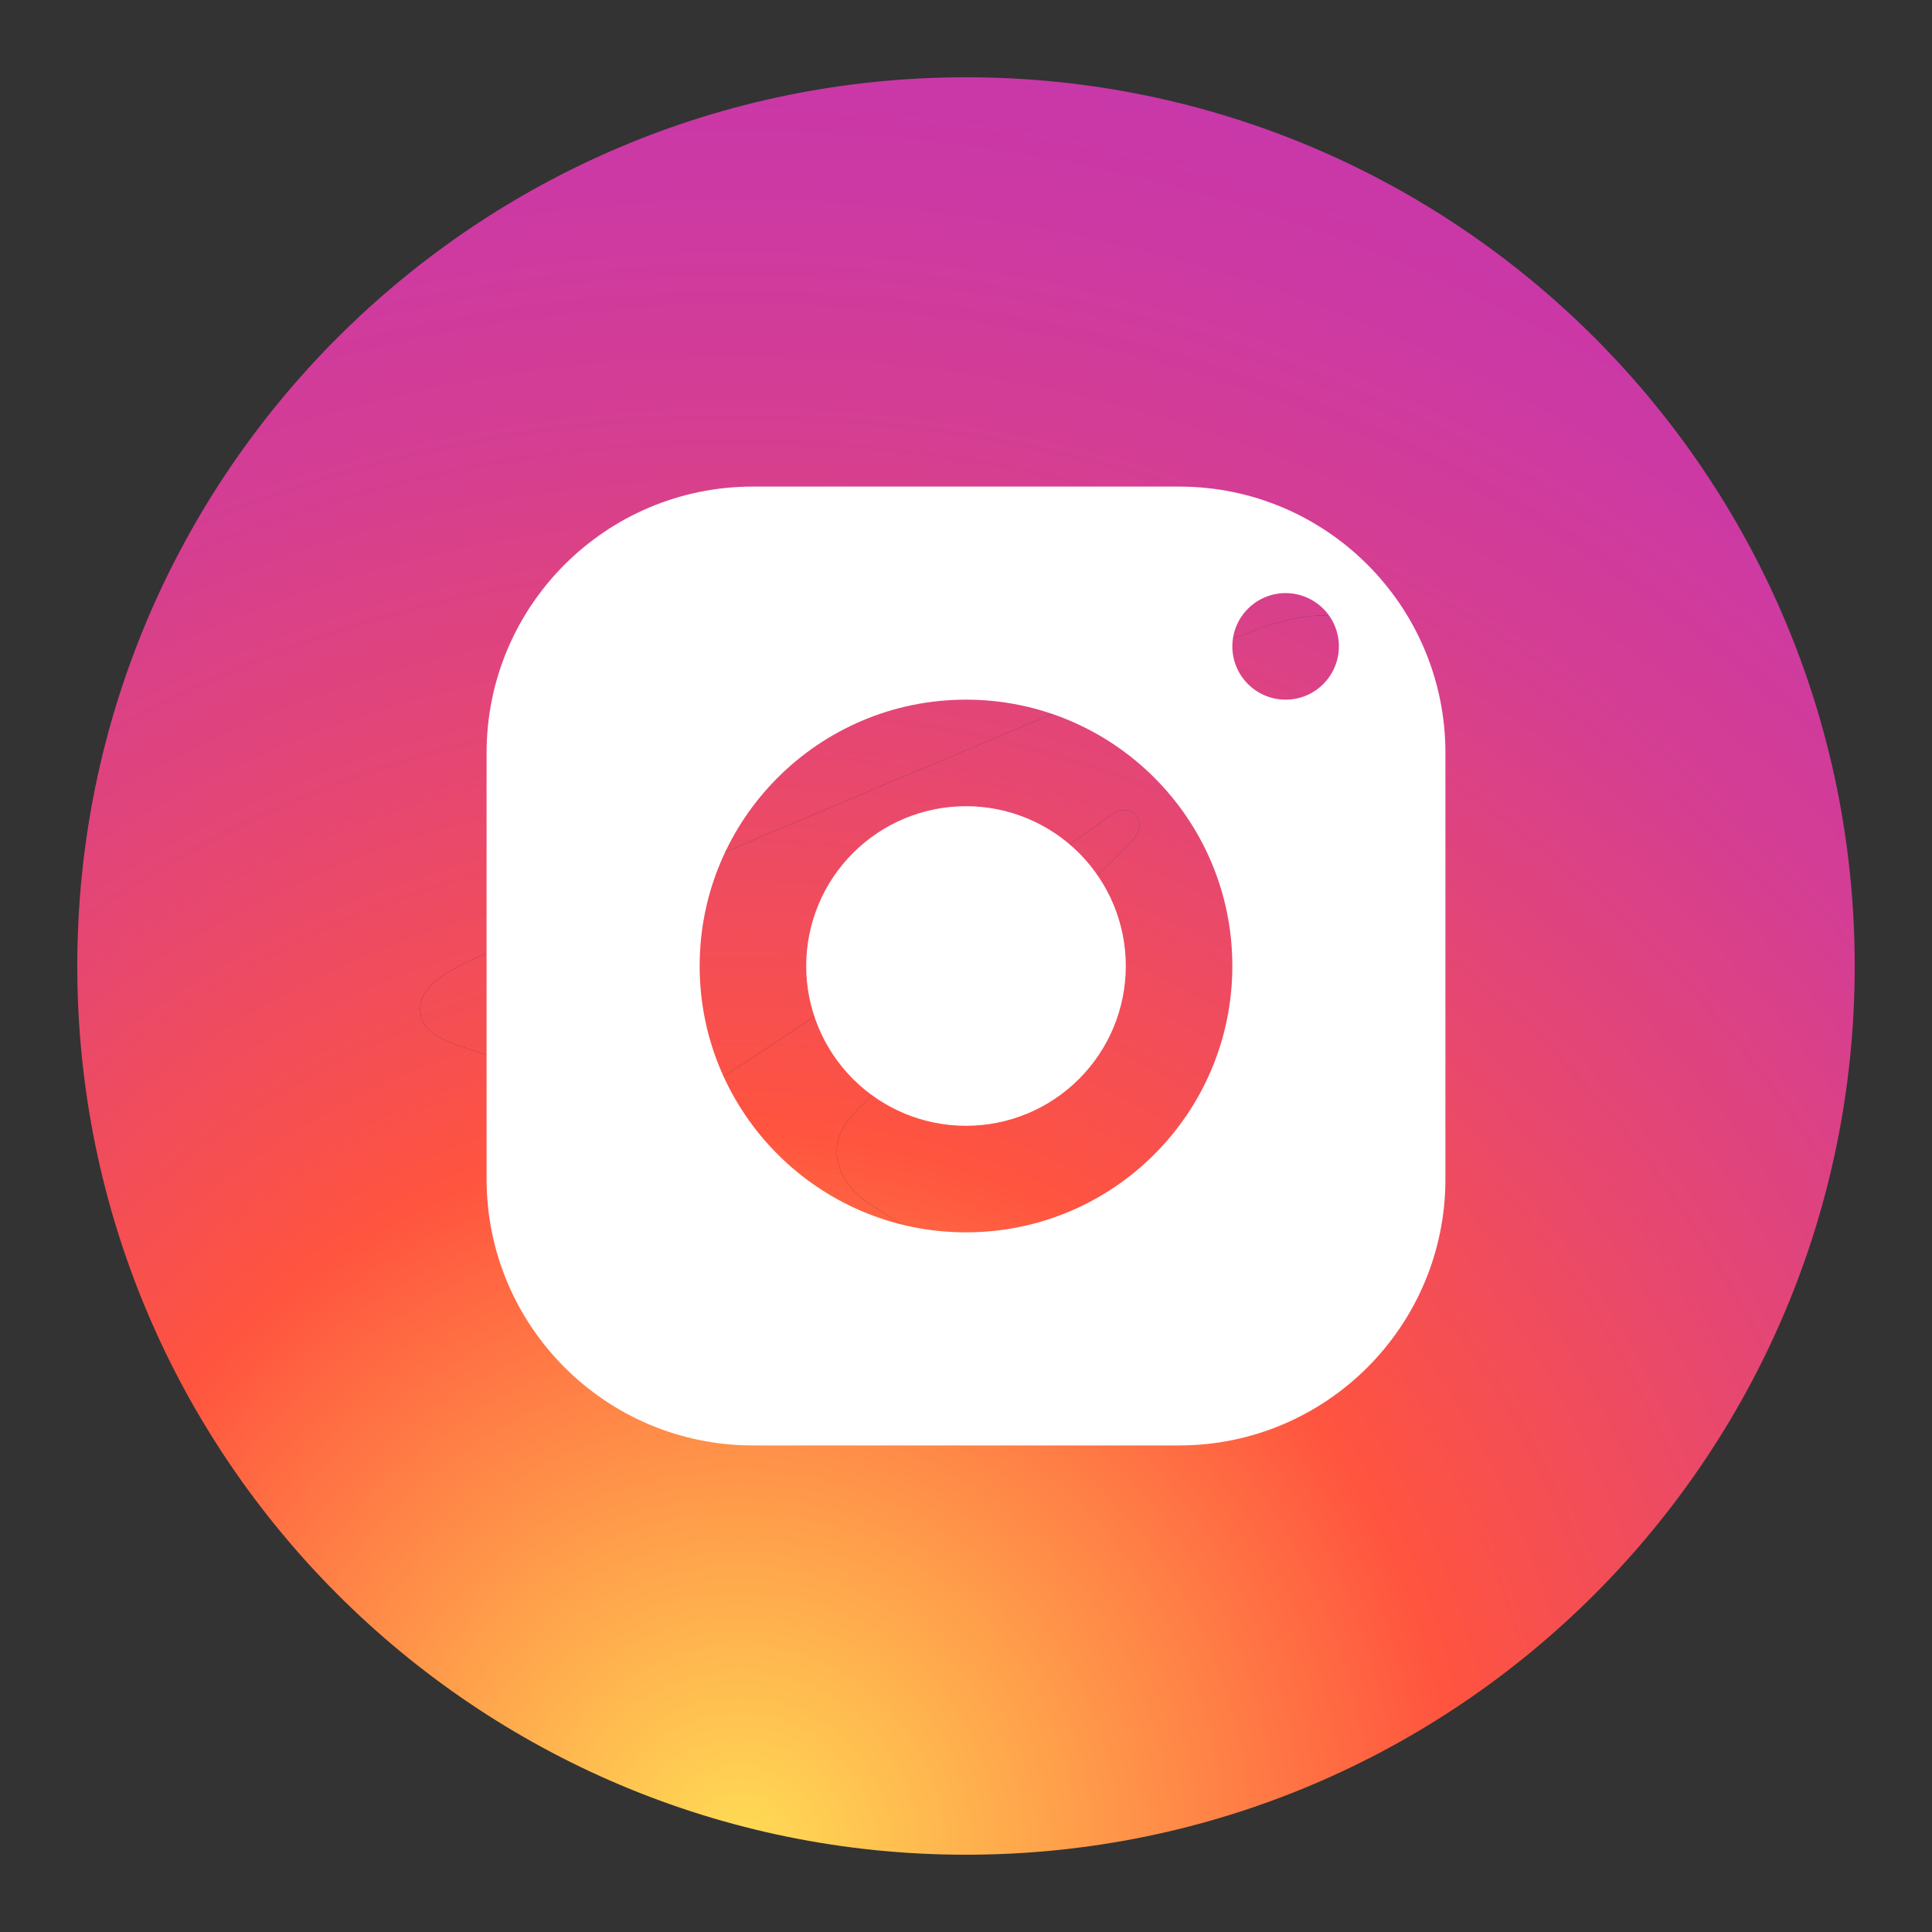 <?xml version="1.0" encoding="UTF-8"?> <svg xmlns="http://www.w3.org/2000/svg" width="135" height="135" viewBox="0 0 135 135" fill="none"><rect x="0" y="0" width="135" height="135" fill="#333333" stroke="none"/> <path d="M67.5 5.4C101.798 5.4 129.6 33.202 129.6 67.5C129.6 101.798 101.798 129.6 67.5 129.6C33.202 129.6 5.4 101.798 5.4 67.5C5.4 33.202 33.202 5.4 67.5 5.4ZM88.922 92.812C90.064 89.308 95.415 54.381 96.077 47.498C96.276 45.414 95.618 44.029 94.327 43.411C92.766 42.66 90.455 43.035 87.774 44.002C84.097 45.328 37.084 65.289 34.368 66.444C31.792 67.538 29.357 68.731 29.357 70.459C29.357 71.674 30.078 72.357 32.065 73.067C34.133 73.805 39.342 75.384 42.417 76.232C45.379 77.05 48.751 76.34 50.641 75.165C52.645 73.921 75.765 58.45 77.425 57.094C79.083 55.739 80.406 57.475 79.05 58.833C77.695 60.188 61.825 75.592 59.732 77.725C57.191 80.314 58.995 82.998 60.699 84.073C62.645 85.298 76.645 94.689 78.754 96.196C80.862 97.702 83.001 98.385 84.958 98.385C86.916 98.385 87.947 95.807 88.922 92.812Z" fill="url(#paint0_radial_1829_743)"></path> <path d="M88.922 92.812C90.064 89.308 95.415 54.381 96.077 47.498C96.276 45.414 95.618 44.029 94.327 43.411C92.766 42.66 90.455 43.035 87.774 44.002C84.097 45.328 37.084 65.289 34.368 66.444C31.792 67.538 29.357 68.731 29.357 70.459C29.357 71.674 30.078 72.357 32.065 73.067C34.133 73.805 39.342 75.384 42.417 76.232C45.379 77.05 48.751 76.34 50.641 75.165C52.645 73.921 75.765 58.45 77.425 57.094C79.083 55.739 80.406 57.475 79.05 58.833C77.695 60.188 61.825 75.592 59.732 77.725C57.191 80.314 58.995 82.998 60.699 84.073C62.645 85.298 76.645 94.689 78.754 96.196C80.862 97.702 83.001 98.385 84.958 98.385C86.916 98.385 87.947 95.807 88.922 92.812Z" fill="url(#paint1_radial_1829_743)"></path> <path d="M52.611 34C42.334 34 34 42.334 34 52.611V82.389C34 92.666 42.334 101 52.611 101H82.389C92.666 101 101 92.666 101 82.389V52.611C101 42.334 92.666 34 82.389 34H52.611ZM89.833 41.444C91.888 41.444 93.556 43.112 93.556 45.167C93.556 47.221 91.888 48.889 89.833 48.889C87.779 48.889 86.111 47.221 86.111 45.167C86.111 43.112 87.779 41.444 89.833 41.444ZM67.5 48.889C77.777 48.889 86.111 57.223 86.111 67.5C86.111 77.777 77.777 86.111 67.5 86.111C57.223 86.111 48.889 77.777 48.889 67.5C48.889 57.223 57.223 48.889 67.5 48.889ZM67.5 56.333C64.538 56.333 61.698 57.51 59.604 59.604C57.51 61.698 56.333 64.538 56.333 67.5C56.333 70.462 57.51 73.302 59.604 75.396C61.698 77.49 64.538 78.667 67.5 78.667C70.462 78.667 73.302 77.49 75.396 75.396C77.49 73.302 78.667 70.462 78.667 67.5C78.667 64.538 77.49 61.698 75.396 59.604C73.302 57.51 70.462 56.333 67.5 56.333Z" fill="white"></path> <defs> <radialGradient id="paint0_radial_1829_743" cx="0" cy="0" r="1" gradientUnits="userSpaceOnUse" gradientTransform="translate(51.571 129.69) scale(154.82 154.82)"> <stop stop-color="#FFDD55"></stop> <stop offset="0.328" stop-color="#FF543F"></stop> <stop offset="0.348" stop-color="#FC5245"></stop> <stop offset="0.504" stop-color="#E64771"></stop> <stop offset="0.643" stop-color="#D53E91"></stop> <stop offset="0.761" stop-color="#CC39A4"></stop> <stop offset="0.841" stop-color="#C837AB"></stop> </radialGradient> <radialGradient id="paint1_radial_1829_743" cx="0" cy="0" r="1" gradientUnits="userSpaceOnUse" gradientTransform="translate(51.571 129.69) scale(154.82 154.82)"> <stop stop-color="#FFDD55"></stop> <stop offset="0.328" stop-color="#FF543F"></stop> <stop offset="0.348" stop-color="#FC5245"></stop> <stop offset="0.504" stop-color="#E64771"></stop> <stop offset="0.643" stop-color="#D53E91"></stop> <stop offset="0.761" stop-color="#CC39A4"></stop> <stop offset="0.841" stop-color="#C837AB"></stop> </radialGradient> </defs> </svg> 